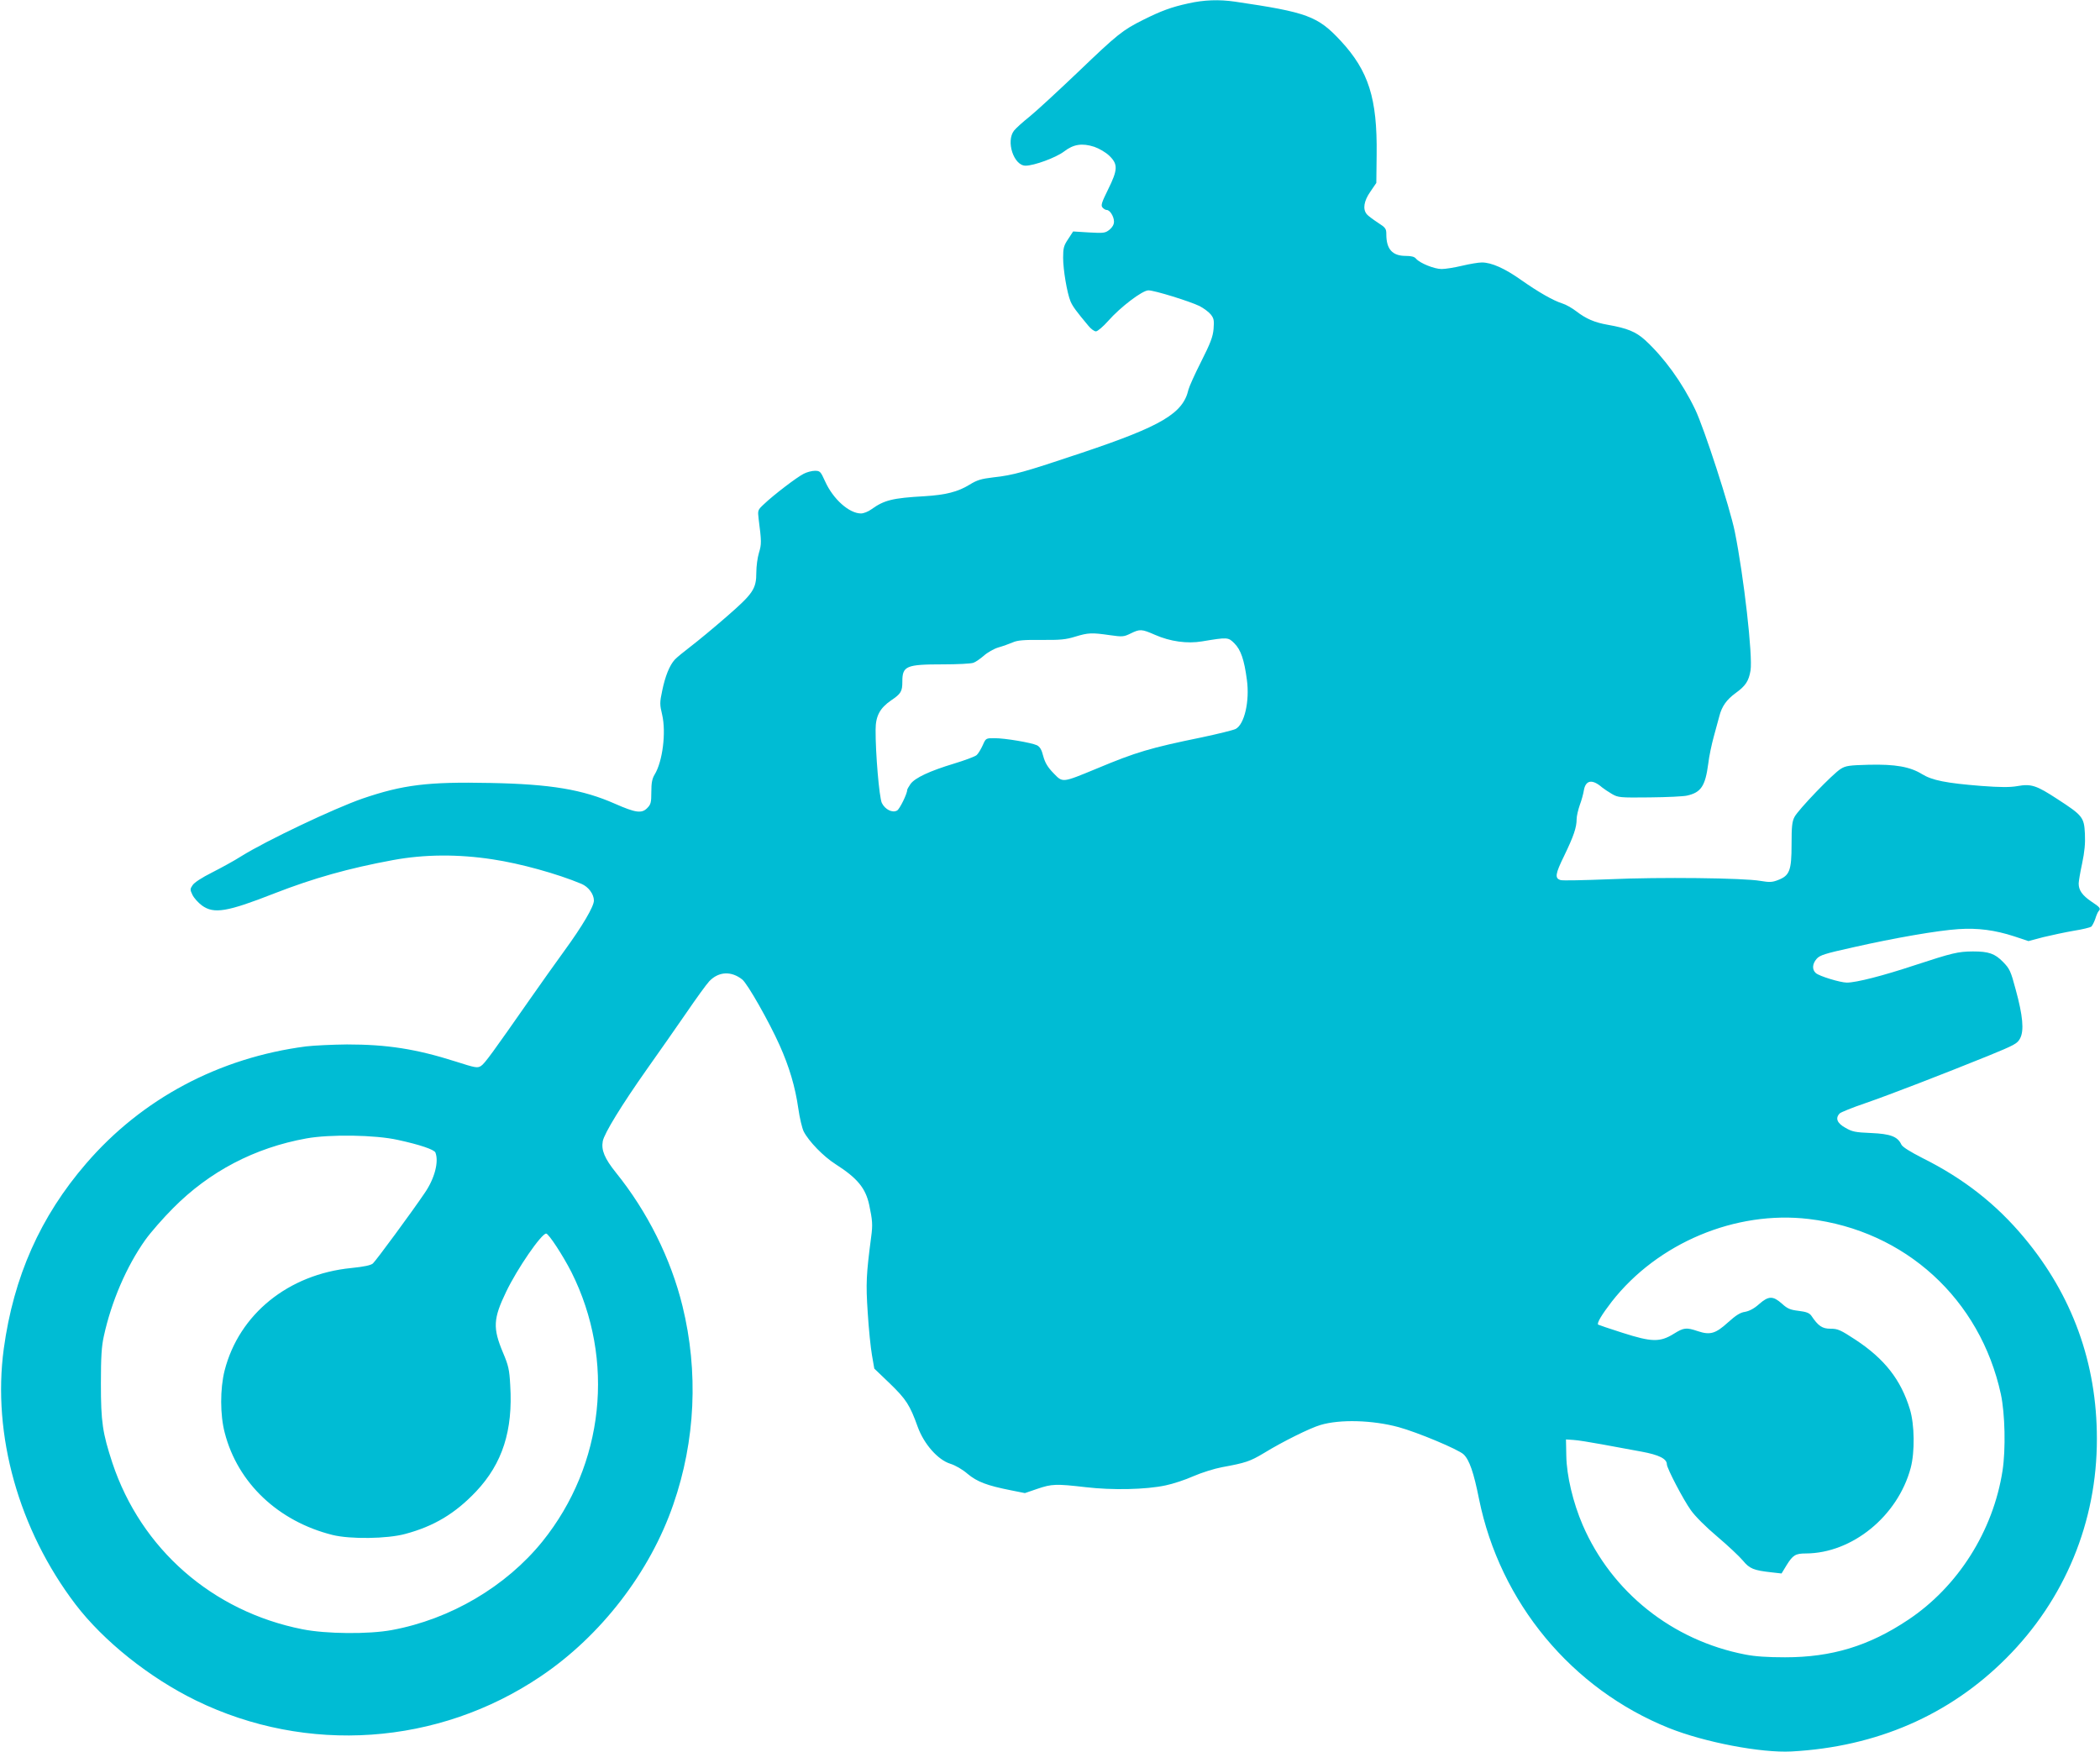 <?xml version="1.0" standalone="no"?>
<!DOCTYPE svg PUBLIC "-//W3C//DTD SVG 20010904//EN"
 "http://www.w3.org/TR/2001/REC-SVG-20010904/DTD/svg10.dtd">
<svg version="1.0" xmlns="http://www.w3.org/2000/svg"
 width="1280pt" height="1068pt" viewBox="0 0 1280 1068"
 preserveAspectRatio="xMidYMid meet">
<g transform="translate(0,1068) scale(0.1,-0.1)"
fill="#00bcd4" stroke="none">
<path d="M7242 10659 c-102 -22 -166 -46 -274 -100 -126 -63 -156 -87 -398
-319 -124 -118 -257 -241 -296 -272 -40 -32 -81 -69 -93 -84 -51 -65 -2 -214
70 -214 52 0 185 49 234 86 58 45 111 53 185 29 29 -10 69 -33 91 -54 54 -52
53 -85 -7 -206 -39 -79 -45 -97 -34 -110 7 -8 18 -15 26 -15 19 0 44 -40 44
-71 0 -18 -10 -35 -27 -49 -26 -21 -36 -22 -125 -17 l-97 6 -30 -46 c-27 -40
-31 -55 -31 -114 0 -74 24 -215 45 -266 13 -31 37 -63 109 -149 15 -19 36 -34
46 -34 10 0 44 29 75 64 74 84 208 186 245 186 37 0 253 -67 312 -96 25 -13
56 -36 68 -51 19 -24 21 -36 17 -88 -4 -48 -19 -87 -76 -200 -39 -77 -73 -153
-77 -170 -33 -145 -163 -222 -649 -385 -352 -118 -419 -137 -540 -150 -75 -9
-99 -16 -146 -45 -70 -43 -144 -62 -274 -70 -196 -11 -246 -24 -324 -80 -19
-14 -47 -25 -63 -25 -72 0 -170 87 -219 196 -27 60 -31 64 -62 64 -18 0 -49
-8 -68 -18 -42 -21 -186 -131 -242 -185 -39 -36 -39 -38 -33 -90 18 -139 18
-154 2 -207 -9 -29 -16 -83 -16 -119 0 -101 -19 -129 -181 -270 -78 -68 -176
-149 -218 -181 -42 -32 -86 -68 -98 -81 -32 -35 -59 -102 -77 -191 -15 -70
-15 -83 0 -145 25 -108 3 -285 -46 -365 -15 -25 -20 -50 -20 -106 0 -65 -3
-76 -26 -99 -33 -33 -70 -28 -195 27 -197 87 -391 120 -761 127 -380 8 -532
-11 -778 -95 -173 -60 -588 -257 -740 -352 -42 -27 -123 -71 -178 -99 -60 -30
-108 -61 -118 -77 -16 -23 -16 -28 -1 -59 9 -19 35 -48 58 -65 73 -53 154 -39
442 74 239 93 452 153 723 203 190 35 396 37 609 4 166 -25 391 -87 539 -149
43 -18 76 -63 76 -102 0 -36 -70 -155 -180 -306 -52 -71 -145 -203 -209 -294
-229 -328 -276 -393 -299 -408 -22 -14 -33 -12 -155 27 -242 77 -419 104 -662
104 -88 -1 -200 -6 -250 -12 -530 -69 -1000 -319 -1340 -714 -279 -323 -442
-690 -502 -1129 -71 -525 91 -1103 437 -1558 171 -224 450 -447 734 -586 676
-330 1477 -275 2102 147 366 246 666 635 808 1048 135 389 154 809 56 1209
-71 290 -214 576 -406 814 -69 86 -90 137 -80 191 9 48 116 222 269 439 72
101 179 255 240 343 60 88 123 175 140 193 57 60 134 64 201 11 32 -25 164
-258 228 -401 59 -132 95 -253 114 -386 8 -57 23 -120 33 -140 31 -60 120
-152 194 -199 133 -85 183 -146 205 -248 20 -95 22 -121 12 -195 -30 -230 -33
-282 -21 -462 6 -98 18 -216 26 -260 l14 -81 95 -91 c99 -96 122 -131 170
-265 38 -104 122 -200 198 -224 32 -10 75 -35 106 -62 58 -48 117 -71 264
-100 l85 -17 76 26 c88 30 113 31 295 10 162 -19 366 -15 487 11 44 9 120 34
169 56 51 22 127 46 175 55 142 26 170 35 255 86 114 70 282 153 344 171 119
36 319 30 477 -13 114 -31 365 -136 396 -166 35 -33 62 -111 94 -272 128 -631
565 -1158 1157 -1396 217 -87 562 -153 748 -143 517 28 962 221 1308 568 358
358 554 832 553 1339 0 461 -150 874 -443 1225 -170 204 -368 360 -621 486
-76 39 -121 67 -128 82 -22 48 -66 65 -184 70 -97 4 -116 8 -157 32 -51 28
-63 59 -34 88 8 7 76 35 153 61 153 53 471 176 748 288 166 68 181 76 198 108
25 47 17 138 -27 298 -30 113 -37 127 -77 168 -50 51 -87 64 -184 64 -91 -1
-122 -8 -357 -85 -190 -63 -353 -105 -411 -105 -39 0 -168 39 -189 58 -24 21
-22 56 5 87 19 22 50 32 222 70 256 58 518 103 642 111 119 8 223 -6 340 -44
l87 -29 90 24 c50 12 134 30 186 39 52 8 100 20 107 25 6 6 17 27 24 47 6 20
15 41 20 47 16 16 10 24 -45 60 -54 37 -76 68 -76 109 0 12 9 67 21 122 15 71
20 123 17 182 -5 100 -14 111 -168 211 -127 83 -159 94 -243 79 -45 -8 -103
-8 -222 1 -214 17 -298 34 -360 72 -73 45 -163 61 -325 57 -117 -3 -140 -6
-170 -25 -48 -29 -260 -250 -282 -293 -15 -28 -18 -60 -18 -168 0 -159 -12
-190 -83 -217 -36 -14 -52 -14 -107 -5 -100 18 -613 24 -922 10 -152 -6 -286
-9 -296 -5 -36 11 -33 36 22 148 58 120 76 173 76 224 0 18 9 56 19 85 11 29
22 70 25 90 11 63 51 70 111 18 11 -9 38 -27 60 -40 38 -22 48 -23 230 -21
105 1 208 6 228 11 85 19 111 58 129 193 5 45 21 120 34 167 13 47 28 103 34
125 15 59 44 100 99 140 61 44 80 73 91 138 14 89 -41 574 -96 846 -30 148
-187 632 -242 746 -80 166 -189 315 -305 422 -57 51 -108 72 -227 93 -80 14
-132 36 -193 83 -25 19 -63 41 -84 47 -57 18 -147 70 -251 143 -100 71 -181
107 -240 107 -20 0 -74 -9 -120 -20 -46 -11 -102 -20 -125 -20 -45 0 -133 36
-156 63 -9 12 -29 17 -63 17 -81 0 -118 41 -118 131 0 35 -4 41 -52 72 -29 19
-60 42 -67 51 -26 31 -18 81 22 138 l36 53 2 175 c4 340 -49 507 -218 690
-141 152 -204 175 -646 240 -96 14 -189 11 -285 -11z m-202 -3849 c93 -41 197
-55 286 -40 157 26 160 26 198 -12 39 -39 60 -100 76 -222 18 -130 -15 -273
-69 -300 -14 -7 -107 -30 -206 -51 -317 -65 -400 -90 -637 -189 -216 -89 -209
-89 -267 -29 -35 36 -51 63 -62 103 -10 41 -21 58 -39 67 -35 16 -194 43 -258
43 -53 0 -53 0 -72 -43 -11 -24 -27 -51 -37 -60 -10 -9 -72 -32 -138 -52 -149
-45 -238 -87 -265 -124 -11 -16 -20 -32 -20 -35 0 -24 -46 -118 -62 -127 -29
-16 -73 6 -93 46 -16 34 -39 306 -38 446 0 84 26 132 94 179 61 41 69 55 69
115 0 95 23 105 246 105 89 0 174 4 188 10 14 5 42 25 63 43 21 19 61 42 88
50 28 8 67 22 88 31 29 13 68 16 175 15 114 -1 148 2 206 20 79 24 100 25 211
9 77 -11 85 -10 126 10 57 28 67 28 149 -8z m-4615 -3079 c134 -29 222 -59
229 -77 22 -56 -5 -159 -65 -246 -79 -117 -297 -413 -316 -430 -12 -11 -53
-20 -132 -28 -383 -38 -684 -281 -772 -625 -28 -111 -28 -271 1 -380 79 -306
326 -539 656 -622 108 -27 334 -24 444 6 176 47 305 125 432 259 161 171 225
372 208 647 -5 96 -11 121 -44 199 -63 150 -60 207 19 371 68 142 215 355 244
355 15 0 102 -133 154 -235 268 -535 200 -1173 -176 -1641 -222 -275 -561
-475 -919 -541 -141 -26 -400 -24 -545 5 -549 109 -983 489 -1158 1014 -60
183 -70 249 -70 483 0 163 4 228 18 290 46 211 138 425 253 587 33 46 109 133
169 193 222 224 497 368 812 425 143 26 420 22 558 -9z m8600 -482 c587 -70
1045 -488 1171 -1069 25 -118 30 -334 10 -465 -57 -368 -272 -708 -576 -910
-238 -159 -465 -228 -750 -228 -106 0 -183 5 -243 17 -444 86 -813 380 -990
789 -59 137 -98 301 -100 422 l-2 100 45 -3 c25 -1 104 -14 175 -27 72 -13
179 -33 239 -44 109 -20 156 -44 156 -78 0 -23 100 -215 146 -279 25 -36 92
-103 161 -161 65 -55 135 -121 156 -146 41 -50 66 -60 174 -72 l62 -7 31 51
c38 61 54 71 117 71 282 1 560 227 639 521 26 98 24 264 -5 359 -55 179 -153
305 -330 422 -93 61 -109 68 -153 68 -51 0 -75 16 -118 80 -12 16 -29 23 -77
29 -51 6 -68 13 -102 44 -54 48 -81 48 -139 -3 -30 -27 -59 -42 -85 -47 -30
-4 -56 -21 -104 -64 -76 -69 -109 -79 -184 -54 -71 24 -86 22 -147 -16 -84
-52 -134 -51 -312 6 -79 25 -146 48 -149 50 -9 9 22 61 83 140 280 358 755
557 1201 504z"/>
</g>
</svg>

